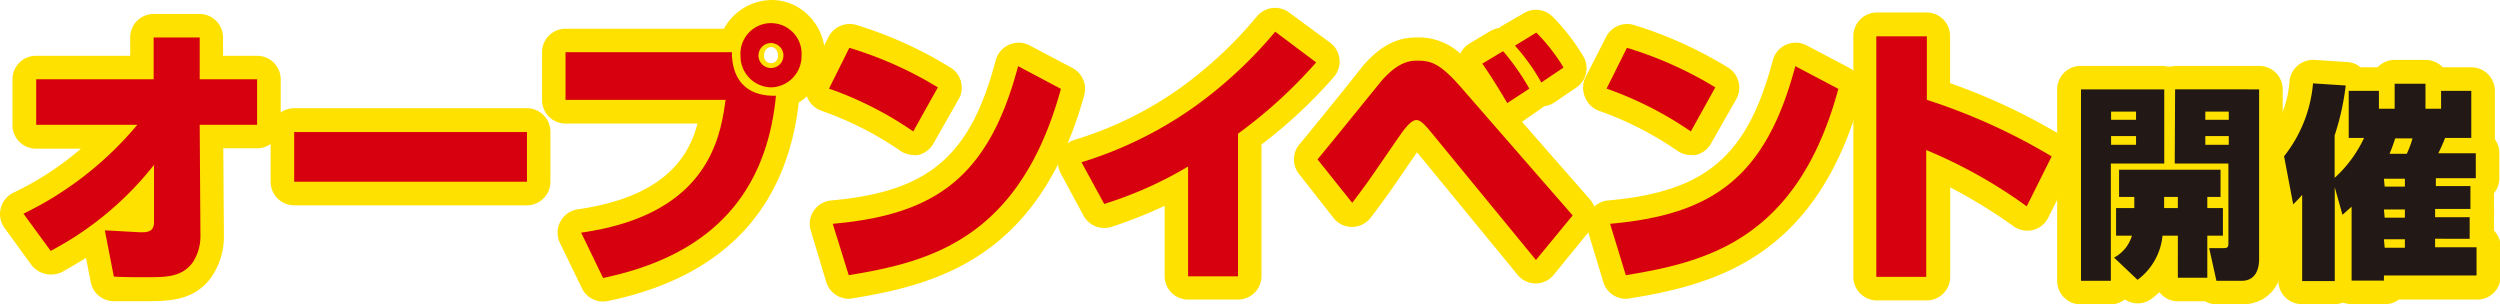 <svg id="レイヤー_1" data-name="レイヤー 1" xmlns="http://www.w3.org/2000/svg" viewBox="0 0 200.3 24.39"><defs><style>.cls-1{fill:#ffe100;}.cls-2{fill:#d7000f;}.cls-3{fill:#221815;}</style></defs><path class="cls-1" d="M1.88,17.12A27.47,27.47,0,0,0,11,10H2.9V6.35h9.41V3H16V6.35H20.6V10H16l.06,9A3.87,3.87,0,0,1,15.46,21c-.87,1.21-2.16,1.21-3.72,1.21-1,0-1.82,0-2.62-.05L8.4,18.46c.29,0,2.66.15,2.94.15.53,0,1-.08,1-.81l0-4.59A25.9,25.9,0,0,1,4.06,20.1Z"/><path class="cls-1" d="M11.74,24.13c-1,0-1.86,0-2.68,0a1.88,1.88,0,0,1-1.79-1.53l-.38-1.94c-.7.44-1.32.79-1.82,1.08a2,2,0,0,1-2.53-.48l-2.18-3a1.9,1.9,0,0,1,.71-2.82,24.37,24.37,0,0,0,5.42-3.53H2.9A1.88,1.88,0,0,1,1,10V6.35A1.88,1.88,0,0,1,2.9,4.47h7.53V3a1.88,1.88,0,0,1,1.88-1.88H16A1.88,1.88,0,0,1,17.87,3V4.47H20.6a1.89,1.89,0,0,1,1.89,1.88V10a1.89,1.89,0,0,1-1.89,1.88H17.89L17.94,19a5.78,5.78,0,0,1-1,3.2C15.56,24.13,13.44,24.13,11.74,24.13Zm2.43-5.6a2.47,2.47,0,0,1-1.77,1.83c1,0,1.32-.12,1.53-.42a2,2,0,0,0,.24-1Zm-1.81-7.21a2,2,0,0,1,.58.1,1.9,1.9,0,0,1,1.18,1.2V10a1.87,1.87,0,0,1,.54-1.34,1.94,1.94,0,0,1,.88-.5,1.87,1.87,0,0,1-1.38-1.42,1.89,1.89,0,0,1-1.84,1.48h-.67a1.84,1.84,0,0,1,1.07,1,1.89,1.89,0,0,1-.27,2Z"/><rect class="cls-1" x="23.57" y="10.58" width="18.65" height="3.98"/><path class="cls-1" d="M42.22,16.45H23.57a1.89,1.89,0,0,1-1.89-1.89v-4a1.89,1.89,0,0,1,1.89-1.89H42.22a1.89,1.89,0,0,1,1.88,1.89v4A1.89,1.89,0,0,1,42.22,16.45ZM25.45,12.68H40.34v-.22H25.45Z"/><path class="cls-1" d="M58.64,4.18c0,2.3,1.27,3.55,3.53,3.49-.83,8.49-5.86,12.94-13.85,14.6l-1.76-3.63C56.52,17.23,57.7,11.32,58.13,8H45.31V4.18ZM61.77,7a2.5,2.5,0,0,1-2.44-2.54,2.45,2.45,0,1,1,4.89,0A2.5,2.5,0,0,1,61.77,7m0-3.55a1,1,0,0,0-1,1,1,1,0,0,0,1,1,1,1,0,0,0,1-1,1,1,0,0,0-1-1"/><path class="cls-1" d="M48.32,24.16a1.89,1.89,0,0,1-1.7-1.07l-1.76-3.63a1.89,1.89,0,0,1,1.44-2.69c6.94-1,8.89-4.21,9.58-6.87H45.31A1.88,1.88,0,0,1,43.43,8V4.18A1.88,1.88,0,0,1,45.31,2.3H58A4.42,4.42,0,0,1,61.84,0a4.17,4.17,0,0,1,2.93,1.23,4.48,4.48,0,0,1,1.33,3.2A4.42,4.42,0,0,1,64,8.21c-1,8.64-6.11,14-15.3,15.91A2.58,2.58,0,0,1,48.32,24.16Zm1-4.13,0,.06C55.53,18.45,59,15,60,9.25l-.18-.07C59.18,13.2,57.13,18.12,49.33,20ZM47.2,6.13h9.85l0-.06H47.2ZM61.8,3.77c-.36,0-.58.3-.58.66a.56.56,0,1,0,1.11,0,.73.73,0,0,0-.2-.52A.51.51,0,0,0,61.8,3.77Z"/><path class="cls-1" d="M73.17,10.53A28.3,28.3,0,0,0,66.42,7.1l1.63-3.27A30.72,30.72,0,0,1,75.14,7Zm-6.45,7.4c8.16-.72,12.48-3.67,14.85-12.63L85,7.12C81.67,19.29,74.31,21,68,22.05Z"/><path class="cls-1" d="M68,23.94a1.9,1.9,0,0,1-1.8-1.34l-1.24-4.12a1.86,1.86,0,0,1,.24-1.6,1.89,1.89,0,0,1,1.39-.82c7.83-.7,11.15-3.53,13.19-11.24a1.9,1.9,0,0,1,2.7-1.19l3.45,1.82a1.89,1.89,0,0,1,.94,2.17C83.31,20.45,75.4,22.76,68.27,23.91A1.55,1.55,0,0,1,68,23.94Zm1.21-4.41.12.38C75,18.81,80,16.69,82.76,8.06l-.05,0C80.35,15,76.34,18.39,69.17,19.53Zm4-7.11a1.92,1.92,0,0,1-1.08-.34A26.63,26.63,0,0,0,65.8,8.87a1.89,1.89,0,0,1-1.06-2.62L66.36,3a1.9,1.9,0,0,1,2.25-1,32.3,32.3,0,0,1,7.52,3.4A1.88,1.88,0,0,1,76.78,8l-2,3.51a1.88,1.88,0,0,1-1.22.91A2,2,0,0,1,73.17,12.42ZM69.89,6.48c.9.43,1.78.89,2.62,1.39l.07-.14C71.72,7.28,70.82,6.86,69.89,6.48Z"/><path class="cls-1" d="M99.19,22.14h-4v-8.8a31.21,31.21,0,0,1-6.72,3L86.65,13A31.66,31.66,0,0,0,95.8,8.48a35,35,0,0,0,6.37-5.94L105.45,5a38.33,38.33,0,0,1-6.26,5.71Z"/><path class="cls-1" d="M99.19,24h-4a1.88,1.88,0,0,1-1.88-1.88V16.49a36.21,36.21,0,0,1-4.27,1.69,1.89,1.89,0,0,1-2.22-.89L85,13.92a1.89,1.89,0,0,1,1.14-2.73,29.14,29.14,0,0,0,8.6-4.27,33.36,33.36,0,0,0,6-5.65A1.89,1.89,0,0,1,103.28,1l3.28,2.41a1.89,1.89,0,0,1,.3,2.77,39.3,39.3,0,0,1-5.79,5.4V22.14A1.88,1.88,0,0,1,99.19,24Zm-2.07-3.77h.18V10.67a1.89,1.89,0,0,1,.61-1.39c-.33.25-.68.5-1,.75a37.91,37.91,0,0,1-7,3.87,29.15,29.15,0,0,0,4.4-2.17,1.89,1.89,0,0,1,2.87,1.61Zm5.3-15.19a35.94,35.94,0,0,1-4,3.85,39.93,39.93,0,0,0,4.24-3.69Z"/><path class="cls-1" d="M105.56,12.77c.84-1,4.42-5.43,5.16-6.33C112,5,112.89,4.86,113.55,4.86c1.12,0,1.84.22,3.57,2.21L126,17.26l-2.94,3.57-8.38-10.21c-.59-.72-.89-1-1.2-1s-.68.33-1.27,1.16c-.43.61-2.33,3.39-2.73,3.94s-.66.9-1.14,1.53Zm15.2-4.51c-.1-.18-1.1-1.89-2-3.16l1.67-1a19,19,0,0,1,2.1,3Zm2.73-1.65a16,16,0,0,0-2.11-2.95l1.71-1.05a14.82,14.82,0,0,1,2.18,2.8Z"/><path class="cls-1" d="M123.05,22.71h0a1.87,1.87,0,0,1-1.46-.69l-8.06-9.82-.3.44c-.74,1.08-1.93,2.81-2.24,3.23s-.55.76-.89,1.2l-.28.37a1.9,1.9,0,0,1-1.48.74,1.85,1.85,0,0,1-1.5-.72l-2.77-3.53a1.88,1.88,0,0,1,.06-2.39c.53-.62,2.27-2.77,3.54-4.34l1.59-2C111,3.23,112.45,3,113.55,3A4.93,4.93,0,0,1,117,4.29a1.88,1.88,0,0,1,.73-.8l1.67-1a1.88,1.88,0,0,1,.72-.25,1.08,1.08,0,0,1,.24-.18l1.72-1a1.89,1.89,0,0,1,2.3.26,16.54,16.54,0,0,1,2.49,3.22A1.87,1.87,0,0,1,126.32,7l-1.77,1.2a1.83,1.83,0,0,1-.83.31l-.15.12-1.63,1.13L127.41,16a1.88,1.88,0,0,1,0,2.43L124.5,22A1.87,1.87,0,0,1,123.05,22.71ZM113.47,7.77a3.57,3.57,0,0,1,2.66,1.66l6.92,8.43.47-.57-7.82-9c-1.36-1.56-1.66-1.56-2.15-1.56-.27,0-.62,0-1.4.91L110.6,9.57,108,12.8l.3.38c.5-.71,1.29-1.87,1.84-2.67l.53-.76C111.38,8.72,112.05,7.77,113.47,7.77Z"/><path class="cls-1" d="M135.47,10.53a28.68,28.68,0,0,0-6.75-3.43l1.63-3.27A30.63,30.63,0,0,1,137.43,7ZM129,17.93c8.16-.72,12.47-3.67,14.84-12.63l3.45,1.82C144,19.29,136.61,21,130.26,22.05Z"/><path class="cls-1" d="M130.26,23.94a1.88,1.88,0,0,1-1.8-1.34l-1.25-4.12a1.93,1.93,0,0,1,.24-1.6,1.89,1.89,0,0,1,1.4-.82c7.82-.7,11.15-3.53,13.19-11.24a1.9,1.9,0,0,1,2.7-1.19l3.45,1.82a1.89,1.89,0,0,1,.94,2.17c-3.53,12.83-11.43,15.14-18.57,16.29A1.53,1.53,0,0,1,130.26,23.94Zm1.21-4.41.11.38c5.76-1.1,10.69-3.22,13.48-11.85L145,8C142.65,15,138.64,18.39,131.47,19.53Zm4-7.11a1.89,1.89,0,0,1-1.08-.34,26.7,26.7,0,0,0-6.3-3.21A1.88,1.88,0,0,1,127,7.8,1.91,1.91,0,0,1,127,6.25L128.66,3a1.89,1.89,0,0,1,2.24-1,32.6,32.6,0,0,1,7.53,3.4A1.89,1.89,0,0,1,139.08,8l-2,3.51a1.91,1.91,0,0,1-1.22.91A2,2,0,0,1,135.47,12.42Zm-3.28-5.94c.89.42,1.77.89,2.61,1.39l.08-.14C134,7.28,133.12,6.86,132.19,6.48Z"/><path class="cls-1" d="M154.38,2.91V8a48.34,48.34,0,0,1,10,4.53l-2,4a39.23,39.23,0,0,0-8.05-4.51V22.18h-4V2.91Z"/><path class="cls-1" d="M154.38,24.07h-4a1.89,1.89,0,0,1-1.89-1.89V2.91A1.89,1.89,0,0,1,150.36,1h4a1.88,1.88,0,0,1,1.88,1.88V6.66A48.69,48.69,0,0,1,165.41,11a1.87,1.87,0,0,1,.7,2.43l-2,4a1.87,1.87,0,0,1-1.24,1,1.91,1.91,0,0,1-1.57-.32,43,43,0,0,0-5.05-3.1v7.19A1.89,1.89,0,0,1,154.38,24.07Zm-2.14-3.77h.25V12.07a1.87,1.87,0,0,1,.81-1.55A1.85,1.85,0,0,1,155,10.3a38.15,38.15,0,0,1,6.68,3.5l.25-.51a48.5,48.5,0,0,0-8.15-3.48A1.88,1.88,0,0,1,152.49,8V4.8h-.25Z"/><path class="cls-1" d="M166.73,7.16h6.67V13.1h-4.28v9.4h-2.39Zm2.41,2.44h2V8.94h-2Zm0,2h2V10.9h-2ZM171,16.67v-.89h-1.22V13.6h8.13v2.18h-1.06v.89h1.25v2.21h-1.25v3.37h-2.36V18.88h-1.23a5,5,0,0,1-2,3.54l-1.88-1.78a2.92,2.92,0,0,0,1.43-1.76h-1.27V16.67Zm3.49-.89h-1.1v.89h1.1Zm-.22-8.62H181v13.6c0,.6-.16,1.74-1.42,1.74h-2l-.58-2.62h1.09c.38,0,.45-.05.45-.43V13.1h-4.3Zm2.42,2.44h1.88V8.94h-1.88Zm0,2h1.88V10.9h-1.88Z"/><path class="cls-1" d="M179.61,24.39h-2a1.89,1.89,0,0,1-.94-.25h-2.18a1.88,1.88,0,0,1-1.48-.73,7.71,7.71,0,0,1-.59.5,1.86,1.86,0,0,1-2.18.08,1.87,1.87,0,0,1-1.15.4h-2.39a1.89,1.89,0,0,1-1.88-1.89V7.16a1.88,1.88,0,0,1,1.88-1.88h6.67a2,2,0,0,0,.9,0H181a1.88,1.88,0,0,1,1.89,1.88v13.6C182.92,22.93,181.59,24.39,179.61,24.39Z"/><path class="cls-1" d="M187.06,15v7.52h-2.61v-6.9c-.31.35-.45.48-.72.75L183,12.52a10.91,10.91,0,0,0,2.32-5.84l2.62.17a20.32,20.32,0,0,1-.89,4v3.4a10.08,10.08,0,0,0,2.36-3.2h-1.23V7.28h2.42V8.71h1.26v-2h2.47v2h1.25V7.28H198v3.77h-2.1c-.22.58-.38.89-.54,1.23h3v2h-3.2v.63h2.77v1.83H195.1v.66h2.77v1.73H195.1v.68h3.32v2.26H191v.41h-2.59V16.56l-.73.65Zm4-.05h1.62v-.63H191Zm0,2.49h1.62v-.66H191Zm0,2.41h1.62v-.68H191Zm.84-8.76a12,12,0,0,1-.45,1.23h1.38a7.46,7.46,0,0,0,.46-1.23Z"/><path class="cls-1" d="M191,24.37h-2.59a2,2,0,0,1-.69-.13,1.91,1.91,0,0,1-.68.13h-2.61a1.89,1.89,0,0,1-1.89-1.89V17.81a1.88,1.88,0,0,1-.68-1.13l-.73-3.8a2,2,0,0,1,.44-1.61,8.66,8.66,0,0,0,1.87-4.82,1.9,1.9,0,0,1,2-1.65l2.61.17a1.83,1.83,0,0,1,1.08.42h1.36a1.89,1.89,0,0,1,1.37-.59h2.47a1.89,1.89,0,0,1,1.38.59H198a1.89,1.89,0,0,1,1.89,1.89v3.77a.49.49,0,0,1,0,.12,1.83,1.83,0,0,1,.36,1.1v2a1.85,1.85,0,0,1-.43,1.2v1.26a1.84,1.84,0,0,1,0,.33,1.84,1.84,0,0,1,0,.33v1.09a1.9,1.9,0,0,1,.54,1.32v2.26A1.88,1.88,0,0,1,198.42,24H192.2A1.87,1.87,0,0,1,191,24.37Zm-5.85-10.53h0V12.79L185,13Z"/><path class="cls-2" d="M1.88,17.12A27.47,27.47,0,0,0,11,10H2.9V6.35h9.41V3H16V6.35H20.6V10H16l.06,9A3.87,3.87,0,0,1,15.46,21c-.87,1.21-2.16,1.21-3.72,1.21-1,0-1.82,0-2.62-.05L8.4,18.46c.29,0,2.66.15,2.94.15.53,0,1-.08,1-.81l0-4.59A25.9,25.9,0,0,1,4.06,20.1Z"/><rect class="cls-2" x="23.57" y="10.58" width="18.65" height="3.98"/><path class="cls-2" d="M58.64,4.18c0,2.3,1.27,3.55,3.53,3.49-.83,8.49-5.86,12.94-13.85,14.6l-1.76-3.63C56.52,17.23,57.7,11.32,58.13,8H45.31V4.18ZM61.77,7a2.5,2.5,0,0,1-2.44-2.54,2.45,2.45,0,1,1,4.89,0A2.5,2.5,0,0,1,61.77,7m0-3.55a1,1,0,0,0-1,1,1,1,0,0,0,1,1,1,1,0,0,0,1-1,1,1,0,0,0-1-1"/><path class="cls-2" d="M73.17,10.53A28.3,28.3,0,0,0,66.42,7.1l1.63-3.27A30.72,30.72,0,0,1,75.14,7Zm-6.45,7.4c8.16-.72,12.48-3.67,14.85-12.63L85,7.12C81.67,19.29,74.31,21,68,22.05Z"/><path class="cls-2" d="M99.19,22.14h-4v-8.8a31.21,31.21,0,0,1-6.72,3L86.65,13A31.66,31.66,0,0,0,95.8,8.48a35,35,0,0,0,6.37-5.94L105.45,5a38.33,38.33,0,0,1-6.26,5.71Z"/><path class="cls-2" d="M105.56,12.77c.84-1,4.42-5.43,5.16-6.33C112,5,112.89,4.86,113.55,4.86c1.12,0,1.84.22,3.57,2.21L126,17.26l-2.94,3.57-8.38-10.21c-.59-.72-.89-1-1.2-1s-.68.33-1.27,1.16c-.43.61-2.33,3.39-2.73,3.94s-.66.9-1.14,1.53Zm15.2-4.51c-.1-.18-1.1-1.89-2-3.16l1.67-1a19,19,0,0,1,2.1,3Zm2.73-1.65a16,16,0,0,0-2.11-2.95l1.71-1.05a14.82,14.82,0,0,1,2.18,2.8Z"/><path class="cls-2" d="M135.47,10.53a28.68,28.68,0,0,0-6.75-3.43l1.63-3.27A30.63,30.63,0,0,1,137.43,7ZM129,17.93c8.16-.72,12.47-3.67,14.84-12.63l3.45,1.82C144,19.29,136.61,21,130.26,22.05Z"/><path class="cls-2" d="M154.38,2.91V8a48.34,48.34,0,0,1,10,4.53l-2,4a39.23,39.23,0,0,0-8.05-4.51V22.18h-4V2.91Z"/><path class="cls-3" d="M166.73,7.16h6.67V13.1h-4.28v9.4h-2.39Zm2.41,2.44h2V8.94h-2Zm0,2h2V10.9h-2ZM171,16.67v-.89h-1.22V13.6h8.13v2.18h-1.06v.89h1.25v2.21h-1.25v3.37h-2.36V18.88h-1.23a5,5,0,0,1-2,3.54l-1.88-1.78a2.92,2.92,0,0,0,1.43-1.76h-1.27V16.67Zm3.49-.89h-1.1v.89h1.1Zm-.22-8.62H181v13.6c0,.6-.16,1.74-1.42,1.74h-2l-.58-2.62h1.09c.38,0,.45-.05.45-.43V13.1h-4.3Zm2.42,2.44h1.88V8.94h-1.88Zm0,2h1.88V10.9h-1.88Z"/><path class="cls-3" d="M187.06,15v7.52h-2.61v-6.9c-.31.35-.45.48-.72.75L183,12.52a10.91,10.91,0,0,0,2.32-5.84l2.62.17a20.32,20.32,0,0,1-.89,4v3.4a10.08,10.08,0,0,0,2.36-3.2h-1.23V7.28h2.42V8.71h1.26v-2h2.47v2h1.25V7.28H198v3.77h-2.1c-.22.58-.38.89-.54,1.23h3v2h-3.2v.63h2.77v1.83H195.1v.66h2.77v1.73H195.1v.68h3.32v2.26H191v.41h-2.59V16.56l-.73.65Zm4-.05h1.62v-.63H191Zm0,2.49h1.62v-.66H191Zm0,2.41h1.62v-.68H191Zm.84-8.76a12,12,0,0,1-.45,1.23h1.38a7.46,7.46,0,0,0,.46-1.23Z"/></svg>